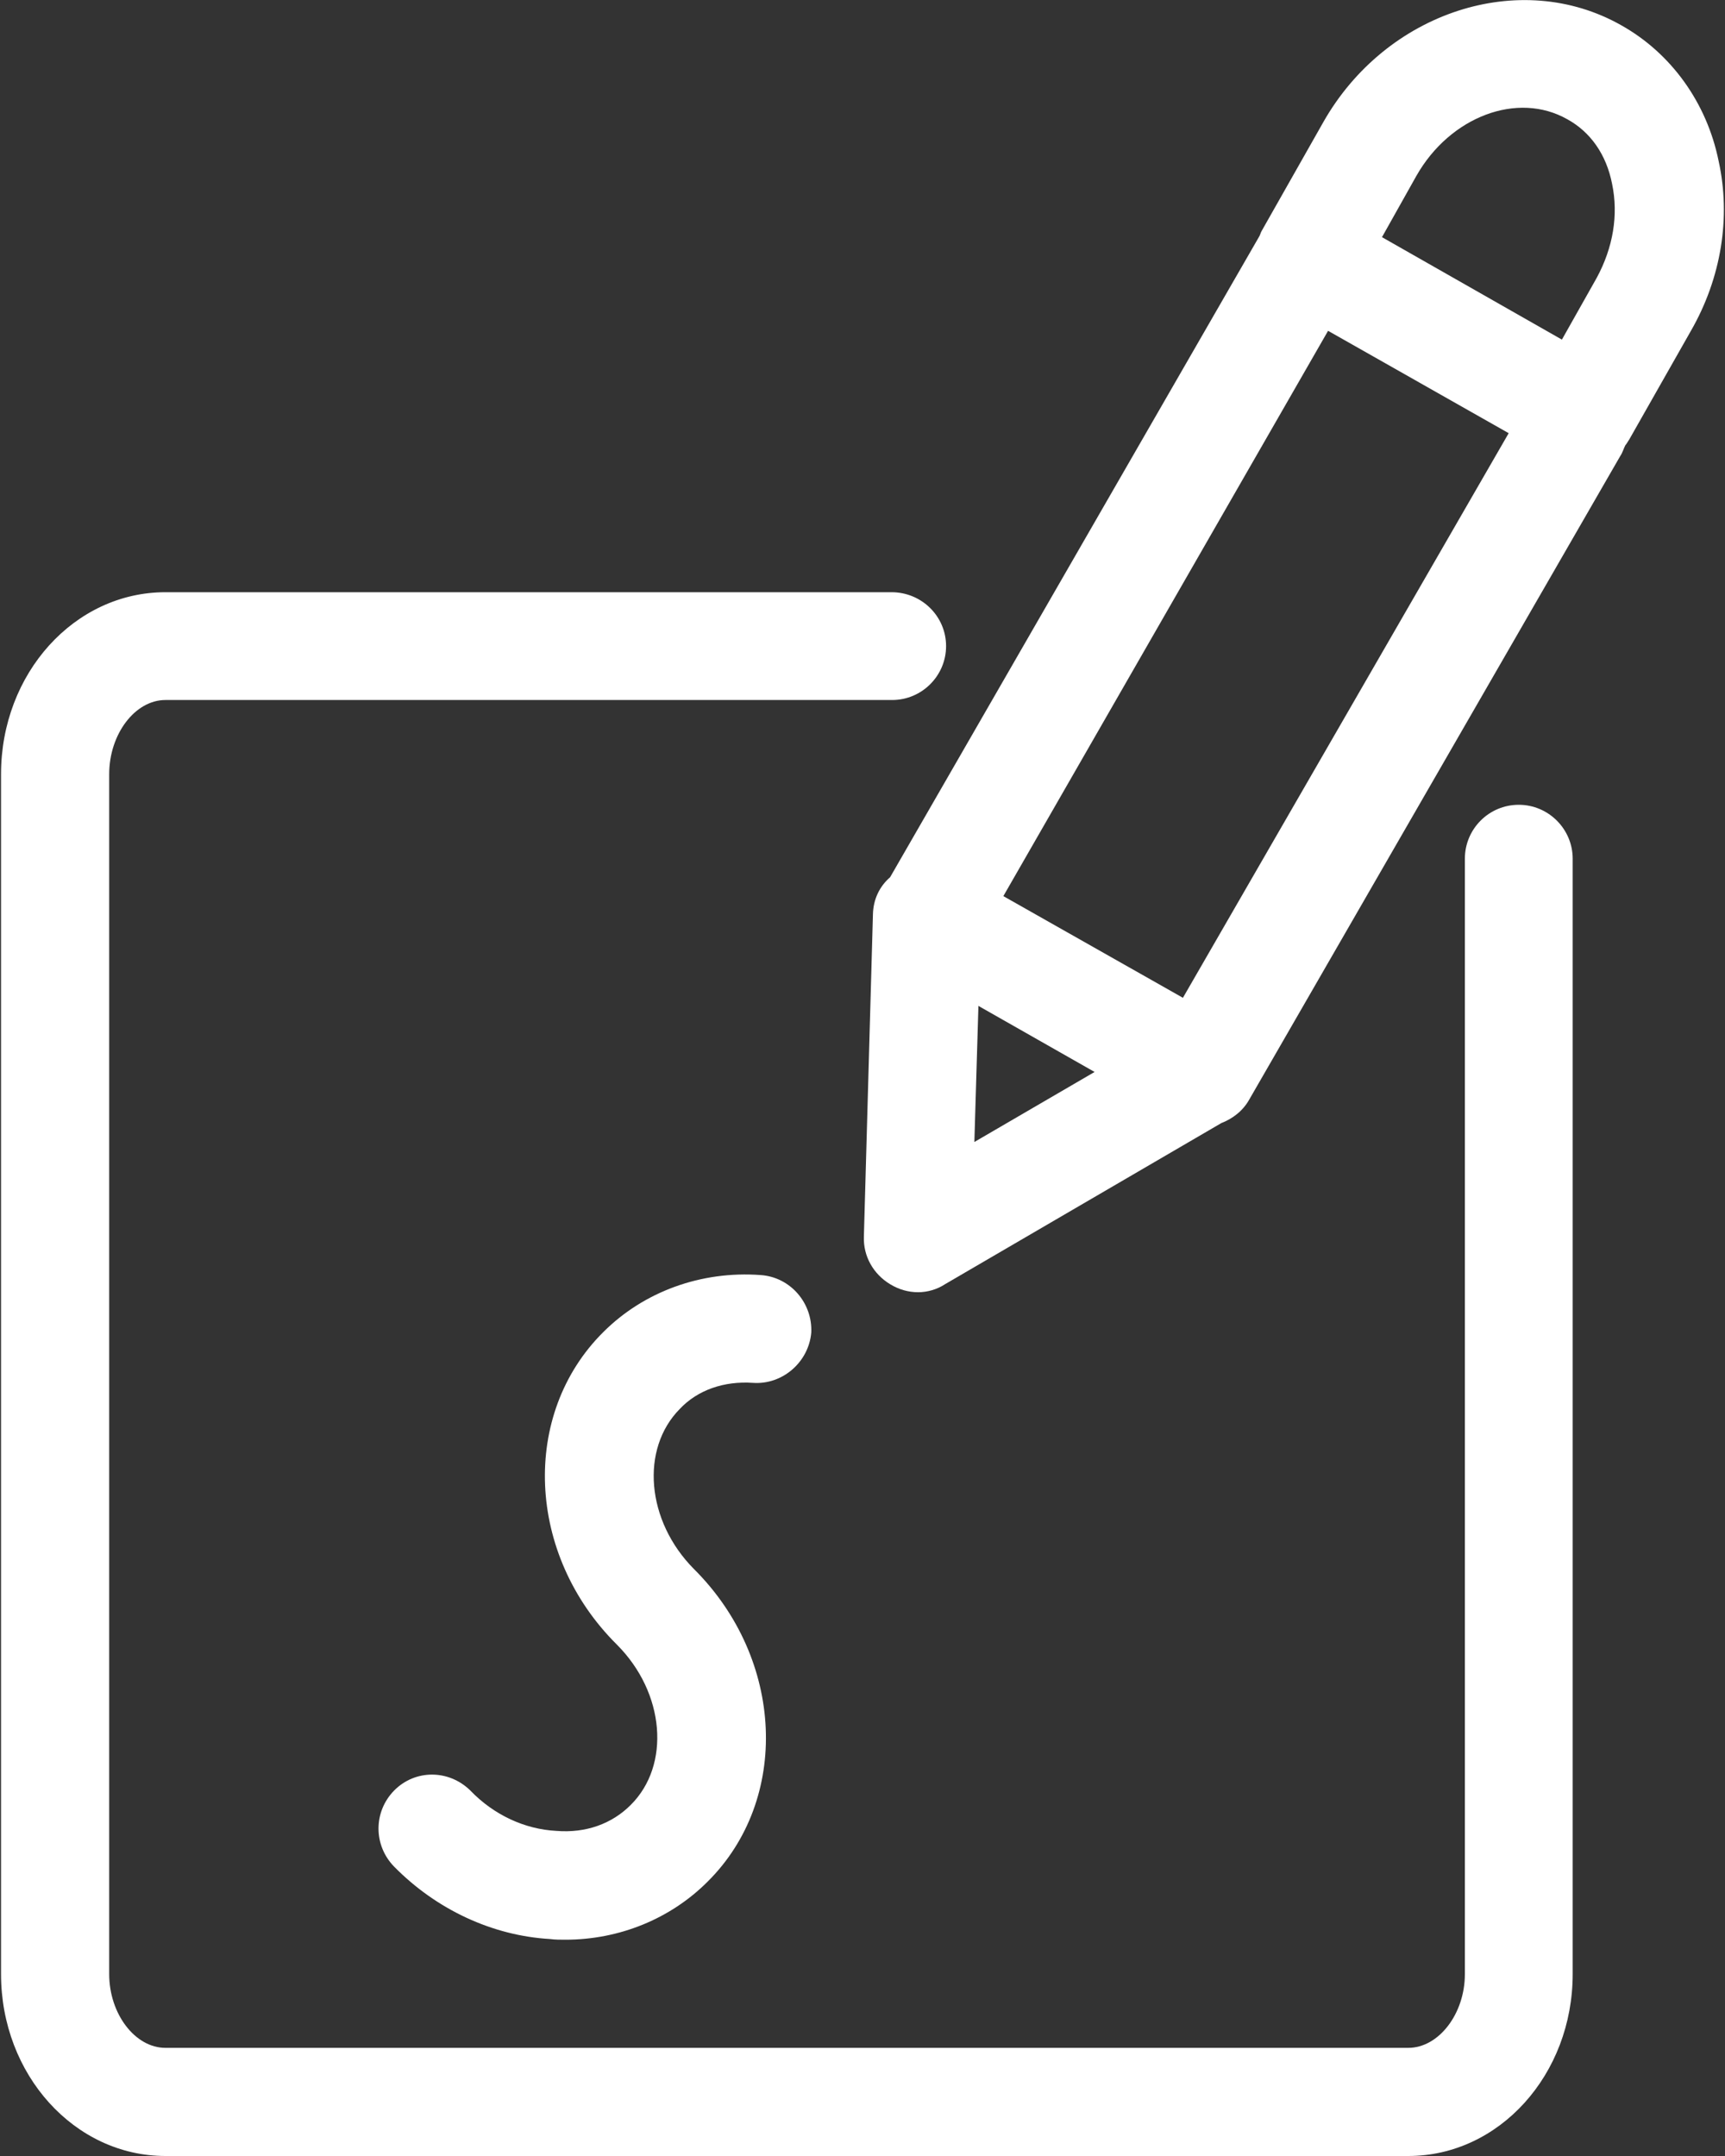 <?xml version="1.0" encoding="UTF-8"?>
<svg xmlns="http://www.w3.org/2000/svg" xmlns:xlink="http://www.w3.org/1999/xlink" width="20px" height="25px" viewBox="0 0 20 25" version="1.1">
<rect x="0" y="0" width="20" height="25" fill="#333333" stroke="none"/>
<g id="surface1">
<path style=" stroke:none;fill-rule:nonzero;fill:rgb(100%,100%,100%);fill-opacity:1;" d="M 10.121 10.602 L 10.016 14.34 C 10.008 14.566 10.125 14.773 10.32 14.891 C 10.422 14.953 10.531 14.984 10.645 14.984 C 10.75 14.984 10.863 14.953 10.957 14.891 L 14.16 13.023 C 14.289 12.973 14.41 12.883 14.484 12.75 L 18.785 5.289 C 18.812 5.25 18.824 5.203 18.844 5.164 C 18.859 5.148 18.875 5.117 18.891 5.094 L 19.605 3.836 C 19.957 3.223 20.07 2.52 19.926 1.867 C 19.789 1.191 19.375 0.617 18.797 0.293 C 17.625 -0.371 16.07 0.137 15.344 1.414 L 14.629 2.676 C 14.617 2.695 14.609 2.727 14.602 2.738 L 10.32 10.172 C 10.199 10.277 10.125 10.426 10.121 10.602 Z M 15.398 3.836 L 17.492 5.023 L 13.715 11.57 L 11.633 10.391 Z M 11.344 11.664 L 12.691 12.43 L 11.297 13.242 Z M 16.422 2.039 C 16.812 1.352 17.594 1.055 18.172 1.383 C 18.441 1.531 18.625 1.793 18.691 2.133 C 18.766 2.492 18.703 2.871 18.512 3.223 L 18.109 3.938 L 16.023 2.75 Z M 16.422 2.039 "/>
<path style=" stroke:none;fill-rule:nonzero;fill:rgb(100%,100%,100%);fill-opacity:1;" d="M 10.336 6.867 L 1.918 6.867 C 0.863 6.867 0.012 7.809 0.012 8.977 L 0.012 22.891 C 0.012 24.055 0.863 25 1.918 25 L 16.328 25 C 17.383 25 18.234 24.055 18.234 22.891 L 18.234 9.957 C 18.234 9.613 17.953 9.332 17.609 9.332 C 17.262 9.332 16.984 9.613 16.984 9.957 L 16.984 22.891 C 16.984 23.352 16.68 23.746 16.328 23.746 L 1.918 23.746 C 1.566 23.746 1.266 23.352 1.266 22.891 L 1.266 8.977 C 1.266 8.512 1.566 8.117 1.918 8.117 L 10.344 8.117 C 10.688 8.117 10.969 7.836 10.969 7.492 C 10.969 7.148 10.688 6.867 10.336 6.867 Z M 10.336 6.867 "/>
<path style=" stroke:none;fill-rule:nonzero;fill:rgb(100%,100%,100%);fill-opacity:1;" d="M 8.73 16.035 C 9.07 16.059 9.375 15.797 9.406 15.453 C 9.422 15.109 9.164 14.809 8.82 14.785 C 8.129 14.734 7.465 14.977 6.996 15.445 C 6.035 16.398 6.102 18.027 7.152 19.07 C 7.711 19.629 7.777 20.469 7.312 20.93 C 7.094 21.148 6.793 21.258 6.449 21.23 C 6.086 21.211 5.727 21.047 5.453 20.762 C 5.203 20.516 4.812 20.516 4.57 20.762 C 4.328 21.008 4.328 21.398 4.57 21.645 C 5.062 22.145 5.711 22.445 6.375 22.484 C 6.438 22.492 6.492 22.492 6.555 22.492 C 7.18 22.492 7.773 22.25 8.203 21.82 C 9.164 20.867 9.094 19.238 8.047 18.195 C 7.492 17.637 7.422 16.801 7.883 16.336 C 8.09 16.117 8.395 16.012 8.73 16.035 Z M 8.73 16.035 "/>
</g>
</svg>

